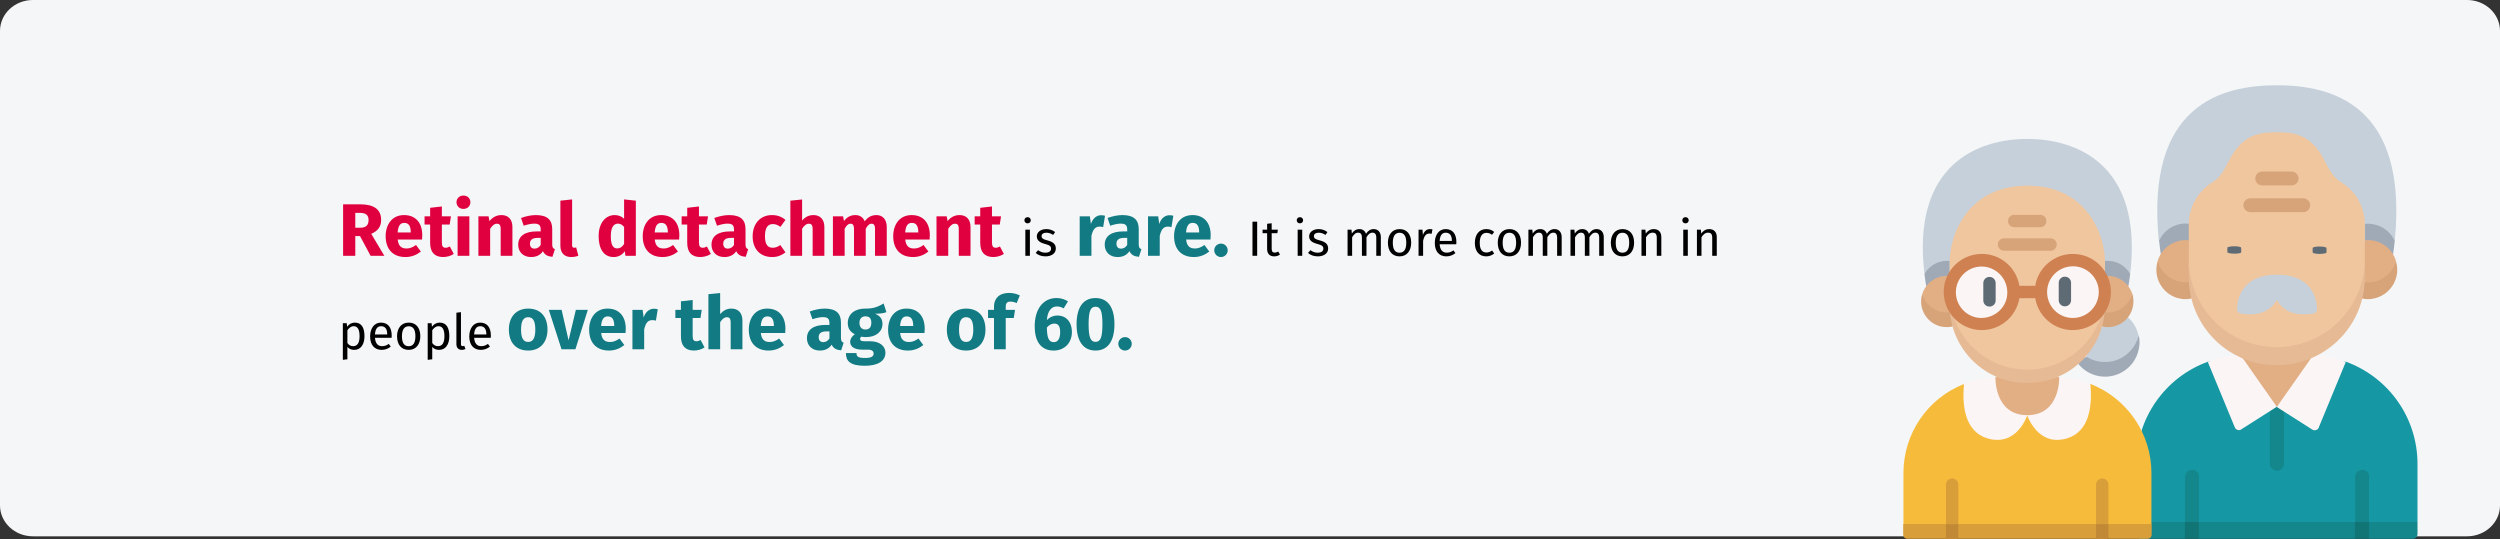 <?xml version="1.0" encoding="UTF-8"?>
<svg xmlns="http://www.w3.org/2000/svg" xmlns:xlink="http://www.w3.org/1999/xlink" width="909px" height="196px" viewBox="0 0 909 196" version="1.1">
  <rect x="0" y="0" width="909" height="196" fill="#333333" stroke="none"/>
  <title>netzhautabloesung-haeufigkeit-en</title>
  <g id="Page-1" stroke="none" stroke-width="1" fill="none" fill-rule="evenodd">
    <g id="vorlage" transform="translate(0, -1243)" fill-rule="nonzero">
      <g id="netzhautabloesung-haeufigkeit-en" transform="translate(0, 1243)">
        <path d="M11.974,0 L897.026,0 C903.639,0 909,5.037 909,11.25 L909,183.75 C909,189.963 903.639,195 897.026,195 L11.974,195 C5.361,195 0,189.963 0,183.75 L0,11.25 C0,5.037 5.361,0 11.974,0 Z" id="Path" fill="#F5F6F7"></path>
        <g id="Retinal-detachment-i" transform="translate(124.656, 71.103)">
          <path d="M10.089,21.897 L15.084,21.897 L10.332,13.932 C12.762,12.825 13.923,11.34 13.923,8.883 C13.923,4.995 11.304,3.186 6.228,3.186 L0.099,3.186 L0.099,21.897 L4.527,21.897 L4.527,14.742 L6.255,14.742 L10.089,21.897 Z M4.527,6.291 L6.12,6.291 C8.307,6.291 9.36,7.074 9.36,8.883 C9.36,10.854 8.334,11.691 6.39,11.691 L4.527,11.691 L4.527,6.291 Z" id="Shape" fill="#E0003F"></path>
          <path d="M28.881,14.445 C28.881,9.801 26.37,7.101 22.266,7.101 C17.919,7.101 15.57,10.503 15.57,14.796 C15.57,19.278 18,22.356 22.779,22.356 C25.101,22.356 26.937,21.492 28.368,20.358 L26.613,17.982 C25.371,18.846 24.345,19.251 23.184,19.251 C21.429,19.251 20.214,18.549 19.944,15.984 L28.8,15.984 C28.854,15.552 28.881,14.904 28.881,14.445 Z M24.696,13.419 L19.917,13.419 C20.133,10.827 20.943,9.936 22.374,9.936 C24.075,9.936 24.669,11.286 24.696,13.23 L24.696,13.419 Z" id="Shape" fill="#E0003F"></path>
          <path d="M38.898,18.522 C38.331,18.846 37.845,18.981 37.359,18.981 C36.468,18.981 36.009,18.495 36.009,17.118 L36.009,10.53 L38.844,10.53 L39.303,7.56 L36.009,7.56 L36.009,3.969 L31.743,4.455 L31.743,7.56 L29.718,7.56 L29.718,10.53 L31.743,10.53 L31.743,17.172 C31.743,20.547 33.282,22.329 36.441,22.356 C37.737,22.356 39.249,21.978 40.329,21.222 L38.898,18.522 Z" id="Path" fill="#E0003F"></path>
          <path d="M43.839,0 C42.381,0 41.328,1.053 41.328,2.43 C41.328,3.807 42.381,4.86 43.839,4.86 C45.351,4.86 46.377,3.807 46.377,2.43 C46.377,1.053 45.351,0 43.839,0 Z M45.999,7.56 L41.733,7.56 L41.733,21.897 L45.999,21.897 L45.999,7.56 Z" id="Shape" fill="#E0003F"></path>
          <path d="M57.69,7.101 C55.881,7.101 54.504,7.857 53.316,9.288 L52.992,7.56 L49.293,7.56 L49.293,21.897 L53.559,21.897 L53.559,12.096 C54.288,10.908 55.098,10.233 56.043,10.233 C56.88,10.233 57.393,10.638 57.393,12.15 L57.393,21.897 L61.659,21.897 L61.659,11.421 C61.659,8.694 60.174,7.101 57.69,7.101 Z" id="Path" fill="#E0003F"></path>
          <path d="M76.131,17.739 L76.131,12.177 C76.131,8.856 74.349,7.101 70.191,7.101 C68.571,7.101 66.6,7.479 64.791,8.154 L65.763,10.962 C67.194,10.476 68.598,10.206 69.516,10.206 C71.271,10.206 71.946,10.719 71.946,12.42 L71.946,13.041 L70.488,13.041 C66.168,13.041 63.765,14.742 63.765,17.874 C63.765,20.493 65.574,22.356 68.436,22.356 C70.137,22.356 71.73,21.789 72.756,20.223 C73.431,21.627 74.538,22.14 76.212,22.275 L77.103,19.494 C76.428,19.251 76.131,18.846 76.131,17.739 Z M69.678,19.305 C68.625,19.305 68.031,18.63 68.031,17.496 C68.031,16.065 68.949,15.39 70.893,15.39 L71.946,15.39 L71.946,17.955 C71.433,18.792 70.65,19.305 69.678,19.305 Z" id="Shape" fill="#E0003F"></path>
          <path d="M83.043,22.356 C84.096,22.356 85.014,22.14 85.635,21.87 L84.825,18.846 C84.636,18.927 84.393,18.981 84.123,18.981 C83.61,18.981 83.367,18.684 83.367,18.09 L83.367,1.404 L79.101,1.863 L79.101,18.252 C79.101,20.871 80.559,22.356 83.043,22.356 Z" id="Path" fill="#E0003F"></path>
          <path d="M102.267,1.404 L102.267,8.451 C101.43,7.614 100.269,7.101 98.865,7.101 C95.328,7.101 93.006,10.26 93.006,14.688 C93.006,19.332 94.815,22.356 98.46,22.356 C100.404,22.356 101.7,21.411 102.537,20.223 L102.753,21.897 L106.533,21.897 L106.533,1.863 L102.267,1.404 Z M99.783,19.224 C98.406,19.224 97.434,18.279 97.434,14.715 C97.434,11.502 98.514,10.206 100.026,10.206 C100.971,10.206 101.619,10.665 102.267,11.421 L102.267,17.604 C101.592,18.684 100.809,19.224 99.783,19.224 Z" id="Shape" fill="#E0003F"></path>
          <path d="M122.355,14.445 C122.355,9.801 119.844,7.101 115.74,7.101 C111.393,7.101 109.044,10.503 109.044,14.796 C109.044,19.278 111.474,22.356 116.253,22.356 C118.575,22.356 120.411,21.492 121.842,20.358 L120.087,17.982 C118.845,18.846 117.819,19.251 116.658,19.251 C114.903,19.251 113.688,18.549 113.418,15.984 L122.274,15.984 C122.328,15.552 122.355,14.904 122.355,14.445 Z M118.17,13.419 L113.391,13.419 C113.607,10.827 114.417,9.936 115.848,9.936 C117.549,9.936 118.143,11.286 118.17,13.23 L118.17,13.419 Z" id="Shape" fill="#E0003F"></path>
          <path d="M132.372,18.522 C131.805,18.846 131.319,18.981 130.833,18.981 C129.942,18.981 129.483,18.495 129.483,17.118 L129.483,10.53 L132.318,10.53 L132.777,7.56 L129.483,7.56 L129.483,3.969 L125.217,4.455 L125.217,7.56 L123.192,7.56 L123.192,10.53 L125.217,10.53 L125.217,17.172 C125.217,20.547 126.756,22.329 129.915,22.356 C131.211,22.356 132.723,21.978 133.803,21.222 L132.372,18.522 Z" id="Path" fill="#E0003F"></path>
          <path d="M146.412,17.739 L146.412,12.177 C146.412,8.856 144.63,7.101 140.472,7.101 C138.852,7.101 136.881,7.479 135.072,8.154 L136.044,10.962 C137.475,10.476 138.879,10.206 139.797,10.206 C141.552,10.206 142.227,10.719 142.227,12.42 L142.227,13.041 L140.769,13.041 C136.449,13.041 134.046,14.742 134.046,17.874 C134.046,20.493 135.855,22.356 138.717,22.356 C140.418,22.356 142.011,21.789 143.037,20.223 C143.712,21.627 144.819,22.14 146.493,22.275 L147.384,19.494 C146.709,19.251 146.412,18.846 146.412,17.739 Z M139.959,19.305 C138.906,19.305 138.312,18.63 138.312,17.496 C138.312,16.065 139.23,15.39 141.174,15.39 L142.227,15.39 L142.227,17.955 C141.714,18.792 140.931,19.305 139.959,19.305 Z" id="Shape" fill="#E0003F"></path>
          <path d="M156.024,7.101 C151.731,7.101 149.004,10.287 149.004,14.85 C149.004,19.386 151.704,22.356 156.105,22.356 C158.076,22.356 159.615,21.708 160.938,20.655 L159.075,18.009 C158.049,18.657 157.347,18.981 156.321,18.981 C154.62,18.981 153.486,18.009 153.486,14.823 C153.486,11.61 154.539,10.368 156.375,10.368 C157.347,10.368 158.184,10.692 159.102,11.394 L160.938,8.856 C159.561,7.695 158.022,7.101 156.024,7.101 Z" id="Path" fill="#E0003F"></path>
          <path d="M171.117,7.101 C169.416,7.101 168.147,7.776 166.986,9.099 L166.986,1.431 L162.72,1.863 L162.72,21.897 L166.986,21.897 L166.986,12.069 C167.715,10.908 168.525,10.233 169.47,10.233 C170.28,10.233 170.82,10.638 170.82,12.15 L170.82,21.897 L175.086,21.897 L175.086,11.421 C175.086,8.694 173.574,7.101 171.117,7.101 Z" id="Path" fill="#E0003F"></path>
          <path d="M194.04,7.101 C192.204,7.101 190.881,7.857 189.747,9.369 C189.18,7.911 187.965,7.101 186.372,7.101 C184.617,7.101 183.294,7.83 182.214,9.261 L181.89,7.56 L178.191,7.56 L178.191,21.897 L182.457,21.897 L182.457,12.096 C183.078,10.908 183.753,10.233 184.644,10.233 C185.292,10.233 185.859,10.638 185.859,12.15 L185.859,21.897 L190.125,21.897 L190.125,12.096 C190.746,10.908 191.394,10.233 192.312,10.233 C192.96,10.233 193.5,10.638 193.5,12.15 L193.5,21.897 L197.766,21.897 L197.766,11.421 C197.766,8.694 196.254,7.101 194.04,7.101 Z" id="Path" fill="#E0003F"></path>
          <path d="M213.426,14.445 C213.426,9.801 210.915,7.101 206.811,7.101 C202.464,7.101 200.115,10.503 200.115,14.796 C200.115,19.278 202.545,22.356 207.324,22.356 C209.646,22.356 211.482,21.492 212.913,20.358 L211.158,17.982 C209.916,18.846 208.89,19.251 207.729,19.251 C205.974,19.251 204.759,18.549 204.489,15.984 L213.345,15.984 C213.399,15.552 213.426,14.904 213.426,14.445 Z M209.241,13.419 L204.462,13.419 C204.678,10.827 205.488,9.936 206.919,9.936 C208.62,9.936 209.214,11.286 209.241,13.23 L209.241,13.419 Z" id="Shape" fill="#E0003F"></path>
          <path d="M224.253,7.101 C222.444,7.101 221.067,7.857 219.879,9.288 L219.555,7.56 L215.856,7.56 L215.856,21.897 L220.122,21.897 L220.122,12.096 C220.851,10.908 221.661,10.233 222.606,10.233 C223.443,10.233 223.956,10.638 223.956,12.15 L223.956,21.897 L228.222,21.897 L228.222,11.421 C228.222,8.694 226.737,7.101 224.253,7.101 Z" id="Path" fill="#E0003F"></path>
          <path d="M238.914,18.522 C238.347,18.846 237.861,18.981 237.375,18.981 C236.484,18.981 236.025,18.495 236.025,17.118 L236.025,10.53 L238.86,10.53 L239.319,7.56 L236.025,7.56 L236.025,3.969 L231.759,4.455 L231.759,7.56 L229.734,7.56 L229.734,10.53 L231.759,10.53 L231.759,17.172 C231.759,20.547 233.298,22.329 236.457,22.356 C237.753,22.356 239.265,21.978 240.345,21.222 L238.914,18.522 Z" id="Path" fill="#E0003F"></path>
          <path d="M248.967,7.857 C248.283,7.857 247.815,8.343 247.815,8.991 C247.815,9.621 248.283,10.107 248.967,10.107 C249.669,10.107 250.137,9.621 250.137,8.991 C250.137,8.343 249.669,7.857 248.967,7.857 Z M249.813,12.411 L248.157,12.411 L248.157,21.897 L249.813,21.897 L249.813,12.411 Z" id="Shape" fill="#000000"></path>
          <path d="M255.753,12.195 C253.791,12.195 252.333,13.293 252.333,14.805 C252.333,16.137 253.143,17.019 255.195,17.559 C257.031,18.045 257.499,18.405 257.499,19.341 C257.499,20.241 256.707,20.781 255.465,20.781 C254.439,20.781 253.557,20.439 252.801,19.863 L251.919,20.871 C252.747,21.591 253.899,22.113 255.501,22.113 C257.427,22.113 259.245,21.213 259.245,19.233 C259.245,17.577 258.093,16.785 256.095,16.281 C254.565,15.885 254.061,15.525 254.061,14.751 C254.061,13.995 254.727,13.509 255.807,13.509 C256.689,13.509 257.427,13.779 258.273,14.319 L258.975,13.275 C258.075,12.591 257.085,12.195 255.753,12.195 Z" id="Path" fill="#000000"></path>
          <path d="M275.697,7.155 C274.05,7.155 272.646,8.343 271.998,10.341 L271.62,7.56 L267.921,7.56 L267.921,21.897 L272.187,21.897 L272.187,14.688 C272.673,12.555 273.402,11.286 275.157,11.286 C275.616,11.286 275.994,11.367 276.453,11.475 L277.128,7.344 C276.642,7.209 276.237,7.155 275.697,7.155 Z" id="Path" fill="#117A83"></path>
          <path d="M289.386,17.739 L289.386,12.177 C289.386,8.856 287.604,7.101 283.446,7.101 C281.826,7.101 279.855,7.479 278.046,8.154 L279.018,10.962 C280.449,10.476 281.853,10.206 282.771,10.206 C284.526,10.206 285.201,10.719 285.201,12.42 L285.201,13.041 L283.743,13.041 C279.423,13.041 277.02,14.742 277.02,17.874 C277.02,20.493 278.829,22.356 281.691,22.356 C283.392,22.356 284.985,21.789 286.011,20.223 C286.686,21.627 287.793,22.14 289.467,22.275 L290.358,19.494 C289.683,19.251 289.386,18.846 289.386,17.739 Z M282.933,19.305 C281.88,19.305 281.286,18.63 281.286,17.496 C281.286,16.065 282.204,15.39 284.148,15.39 L285.201,15.39 L285.201,17.955 C284.688,18.792 283.905,19.305 282.933,19.305 Z" id="Shape" fill="#117A83"></path>
          <path d="M300.537,7.155 C298.89,7.155 297.486,8.343 296.838,10.341 L296.46,7.56 L292.761,7.56 L292.761,21.897 L297.027,21.897 L297.027,14.688 C297.513,12.555 298.242,11.286 299.997,11.286 C300.456,11.286 300.834,11.367 301.293,11.475 L301.968,7.344 C301.482,7.209 301.077,7.155 300.537,7.155 Z" id="Path" fill="#117A83"></path>
          <path d="M315.549,14.445 C315.549,9.801 313.038,7.101 308.934,7.101 C304.587,7.101 302.238,10.503 302.238,14.796 C302.238,19.278 304.668,22.356 309.447,22.356 C311.769,22.356 313.605,21.492 315.036,20.358 L313.281,17.982 C312.039,18.846 311.013,19.251 309.852,19.251 C308.097,19.251 306.882,18.549 306.612,15.984 L315.468,15.984 C315.522,15.552 315.549,14.904 315.549,14.445 Z M311.364,13.419 L306.585,13.419 C306.801,10.827 307.611,9.936 309.042,9.936 C310.743,9.936 311.337,11.286 311.364,13.23 L311.364,13.419 Z" id="Shape" fill="#117A83"></path>
          <path d="M319.302,17.469 C317.925,17.469 316.845,18.576 316.845,19.899 C316.845,21.249 317.925,22.356 319.302,22.356 C320.652,22.356 321.732,21.249 321.732,19.899 C321.732,18.576 320.652,17.469 319.302,17.469 Z" id="Path" fill="#117A83"></path>
          <polygon id="Path" fill="#000000" points="332.451 9.495 330.741 9.495 330.741 21.897 332.451 21.897"></polygon>
          <path d="M340.119,20.367 C339.651,20.619 339.273,20.745 338.859,20.745 C338.031,20.745 337.725,20.295 337.725,19.341 L337.725,13.689 L339.795,13.689 L339.975,12.411 L337.725,12.411 L337.725,10.071 L336.069,10.269 L336.069,12.411 L334.413,12.411 L334.413,13.689 L336.069,13.689 L336.069,19.413 C336.069,21.177 337.023,22.113 338.625,22.113 C339.435,22.113 340.119,21.897 340.749,21.465 L340.119,20.367 Z" id="Path" fill="#000000"></path>
          <path d="M347.985,7.857 C347.301,7.857 346.833,8.343 346.833,8.991 C346.833,9.621 347.301,10.107 347.985,10.107 C348.687,10.107 349.155,9.621 349.155,8.991 C349.155,8.343 348.687,7.857 347.985,7.857 Z M348.831,12.411 L347.175,12.411 L347.175,21.897 L348.831,21.897 L348.831,12.411 Z" id="Shape" fill="#000000"></path>
          <path d="M354.771,12.195 C352.809,12.195 351.351,13.293 351.351,14.805 C351.351,16.137 352.161,17.019 354.213,17.559 C356.049,18.045 356.517,18.405 356.517,19.341 C356.517,20.241 355.725,20.781 354.483,20.781 C353.457,20.781 352.575,20.439 351.819,19.863 L350.937,20.871 C351.765,21.591 352.917,22.113 354.519,22.113 C356.445,22.113 358.263,21.213 358.263,19.233 C358.263,17.577 357.111,16.785 355.113,16.281 C353.583,15.885 353.079,15.525 353.079,14.751 C353.079,13.995 353.745,13.509 354.825,13.509 C355.707,13.509 356.445,13.779 357.291,14.319 L357.993,13.275 C357.093,12.591 356.103,12.195 354.771,12.195 Z" id="Path" fill="#000000"></path>
          <path d="M374.841,12.195 C373.563,12.195 372.699,12.879 372.015,13.905 C371.655,12.825 370.791,12.195 369.621,12.195 C368.379,12.195 367.515,12.843 366.885,13.797 L366.741,12.411 L365.319,12.411 L365.319,21.897 L366.975,21.897 L366.975,15.165 C367.605,14.157 368.181,13.491 369.207,13.491 C369.927,13.491 370.539,13.905 370.539,15.327 L370.539,21.897 L372.195,21.897 L372.195,15.165 C372.843,14.157 373.401,13.491 374.427,13.491 C375.147,13.491 375.759,13.905 375.759,15.327 L375.759,21.897 L377.415,21.897 L377.415,15.093 C377.415,13.311 376.389,12.195 374.841,12.195 Z" id="Path" fill="#000000"></path>
          <path d="M384.237,12.195 C381.537,12.195 379.989,14.229 379.989,17.163 C379.989,20.169 381.519,22.113 384.219,22.113 C386.901,22.113 388.449,20.079 388.449,17.145 C388.449,14.139 386.937,12.195 384.237,12.195 Z M384.237,13.527 C385.803,13.527 386.667,14.679 386.667,17.145 C386.667,19.629 385.803,20.781 384.219,20.781 C382.635,20.781 381.771,19.629 381.771,17.163 C381.771,14.679 382.653,13.527 384.237,13.527 Z" id="Shape" fill="#000000"></path>
          <path d="M395.253,12.195 C394.101,12.195 393.219,12.915 392.715,14.337 L392.553,12.411 L391.131,12.411 L391.131,21.897 L392.787,21.897 L392.787,16.479 C393.183,14.661 393.867,13.815 395.055,13.815 C395.397,13.815 395.595,13.851 395.883,13.923 L396.189,12.303 C395.901,12.231 395.559,12.195 395.253,12.195 Z" id="Path" fill="#000000"></path>
          <path d="M404.883,16.875 C404.883,13.977 403.533,12.195 400.977,12.195 C398.529,12.195 397.035,14.301 397.035,17.253 C397.035,20.259 398.583,22.113 401.229,22.113 C402.543,22.113 403.605,21.663 404.541,20.925 L403.821,19.935 C402.993,20.511 402.291,20.763 401.355,20.763 C399.987,20.763 398.961,19.917 398.799,17.721 L404.847,17.721 C404.865,17.505 404.883,17.199 404.883,16.875 Z M403.245,16.497 L398.799,16.497 C398.925,14.391 399.753,13.509 401.013,13.509 C402.507,13.509 403.245,14.535 403.245,16.389 L403.245,16.497 Z" id="Shape" fill="#000000"></path>
          <path d="M415.737,12.195 C413.163,12.195 411.597,14.211 411.597,17.235 C411.597,20.295 413.181,22.113 415.737,22.113 C416.835,22.113 417.789,21.753 418.635,21.069 L417.879,19.989 C417.159,20.457 416.601,20.709 415.809,20.709 C414.315,20.709 413.379,19.683 413.379,17.199 C413.379,14.733 414.315,13.563 415.809,13.563 C416.601,13.563 417.195,13.797 417.843,14.265 L418.635,13.221 C417.753,12.483 416.853,12.195 415.737,12.195 Z" id="Path" fill="#000000"></path>
          <path d="M424.179,12.195 C421.479,12.195 419.931,14.229 419.931,17.163 C419.931,20.169 421.461,22.113 424.161,22.113 C426.843,22.113 428.391,20.079 428.391,17.145 C428.391,14.139 426.879,12.195 424.179,12.195 Z M424.179,13.527 C425.745,13.527 426.609,14.679 426.609,17.145 C426.609,19.629 425.745,20.781 424.161,20.781 C422.577,20.781 421.713,19.629 421.713,17.163 C421.713,14.679 422.595,13.527 424.179,13.527 Z" id="Shape" fill="#000000"></path>
          <path d="M440.595,12.195 C439.317,12.195 438.453,12.879 437.769,13.905 C437.409,12.825 436.545,12.195 435.375,12.195 C434.133,12.195 433.269,12.843 432.639,13.797 L432.495,12.411 L431.073,12.411 L431.073,21.897 L432.729,21.897 L432.729,15.165 C433.359,14.157 433.935,13.491 434.961,13.491 C435.681,13.491 436.293,13.905 436.293,15.327 L436.293,21.897 L437.949,21.897 L437.949,15.165 C438.597,14.157 439.155,13.491 440.181,13.491 C440.901,13.491 441.513,13.905 441.513,15.327 L441.513,21.897 L443.169,21.897 L443.169,15.093 C443.169,13.311 442.143,12.195 440.595,12.195 Z" id="Path" fill="#000000"></path>
          <path d="M455.895,12.195 C454.617,12.195 453.753,12.879 453.069,13.905 C452.709,12.825 451.845,12.195 450.675,12.195 C449.433,12.195 448.569,12.843 447.939,13.797 L447.795,12.411 L446.373,12.411 L446.373,21.897 L448.029,21.897 L448.029,15.165 C448.659,14.157 449.235,13.491 450.261,13.491 C450.981,13.491 451.593,13.905 451.593,15.327 L451.593,21.897 L453.249,21.897 L453.249,15.165 C453.897,14.157 454.455,13.491 455.481,13.491 C456.201,13.491 456.813,13.905 456.813,15.327 L456.813,21.897 L458.469,21.897 L458.469,15.093 C458.469,13.311 457.443,12.195 455.895,12.195 Z" id="Path" fill="#000000"></path>
          <path d="M465.291,12.195 C462.591,12.195 461.043,14.229 461.043,17.163 C461.043,20.169 462.573,22.113 465.273,22.113 C467.955,22.113 469.503,20.079 469.503,17.145 C469.503,14.139 467.991,12.195 465.291,12.195 Z M465.291,13.527 C466.857,13.527 467.721,14.679 467.721,17.145 C467.721,19.629 466.857,20.781 465.273,20.781 C463.689,20.781 462.825,19.629 462.825,17.163 C462.825,14.679 463.707,13.527 465.291,13.527 Z" id="Shape" fill="#000000"></path>
          <path d="M476.649,12.195 C475.407,12.195 474.399,12.843 473.751,13.815 L473.607,12.411 L472.185,12.411 L472.185,21.897 L473.841,21.897 L473.841,15.165 C474.471,14.157 475.191,13.491 476.253,13.491 C477.171,13.491 477.747,13.905 477.747,15.327 L477.747,21.897 L479.403,21.897 L479.403,15.093 C479.403,13.293 478.395,12.195 476.649,12.195 Z" id="Path" fill="#000000"></path>
          <path d="M488.187,7.857 C487.503,7.857 487.035,8.343 487.035,8.991 C487.035,9.621 487.503,10.107 488.187,10.107 C488.889,10.107 489.357,9.621 489.357,8.991 C489.357,8.343 488.889,7.857 488.187,7.857 Z M489.033,12.411 L487.377,12.411 L487.377,21.897 L489.033,21.897 L489.033,12.411 Z" id="Shape" fill="#000000"></path>
          <path d="M496.809,12.195 C495.567,12.195 494.559,12.843 493.911,13.815 L493.767,12.411 L492.345,12.411 L492.345,21.897 L494.001,21.897 L494.001,15.165 C494.631,14.157 495.351,13.491 496.413,13.491 C497.331,13.491 497.907,13.905 497.907,15.327 L497.907,21.897 L499.563,21.897 L499.563,15.093 C499.563,13.293 498.555,12.195 496.809,12.195 Z" id="Path" fill="#000000"></path>
          <path d="M4.356,46.195 C3.276,46.195 2.25,46.717 1.548,47.689 L1.422,46.411 L2.84217094e-14,46.411 L2.84217094e-14,59.731 L1.656,59.533 L1.656,55.033 C2.268,55.771 3.114,56.113 4.14,56.113 C6.588,56.113 7.866,54.025 7.866,51.145 C7.866,48.157 6.876,46.195 4.356,46.195 Z M3.744,54.763 C2.88,54.763 2.142,54.349 1.656,53.611 L1.656,48.985 C2.16,48.229 2.934,47.509 3.942,47.509 C5.364,47.509 6.084,48.679 6.084,51.145 C6.084,53.629 5.256,54.763 3.744,54.763 Z" id="Shape" fill="#000000"></path>
          <path d="M17.766,50.875 C17.766,47.977 16.416,46.195 13.86,46.195 C11.412,46.195 9.918,48.301 9.918,51.253 C9.918,54.259 11.466,56.113 14.112,56.113 C15.426,56.113 16.488,55.663 17.424,54.925 L16.704,53.935 C15.876,54.511 15.174,54.763 14.238,54.763 C12.87,54.763 11.844,53.917 11.682,51.721 L17.73,51.721 C17.748,51.505 17.766,51.199 17.766,50.875 Z M16.128,50.497 L11.682,50.497 C11.808,48.391 12.636,47.509 13.896,47.509 C15.39,47.509 16.128,48.535 16.128,50.389 L16.128,50.497 Z" id="Shape" fill="#000000"></path>
          <path d="M23.958,46.195 C21.258,46.195 19.71,48.229 19.71,51.163 C19.71,54.169 21.24,56.113 23.94,56.113 C26.622,56.113 28.17,54.079 28.17,51.145 C28.17,48.139 26.658,46.195 23.958,46.195 Z M23.958,47.527 C25.524,47.527 26.388,48.679 26.388,51.145 C26.388,53.629 25.524,54.781 23.94,54.781 C22.356,54.781 21.492,53.629 21.492,51.163 C21.492,48.679 22.374,47.527 23.958,47.527 Z" id="Shape" fill="#000000"></path>
          <path d="M35.208,46.195 C34.128,46.195 33.102,46.717 32.4,47.689 L32.274,46.411 L30.852,46.411 L30.852,59.731 L32.508,59.533 L32.508,55.033 C33.12,55.771 33.966,56.113 34.992,56.113 C37.44,56.113 38.718,54.025 38.718,51.145 C38.718,48.157 37.728,46.195 35.208,46.195 Z M34.596,54.763 C33.732,54.763 32.994,54.349 32.508,53.611 L32.508,48.985 C33.012,48.229 33.786,47.509 34.794,47.509 C36.216,47.509 36.936,48.679 36.936,51.145 C36.936,53.629 36.108,54.763 34.596,54.763 Z" id="Shape" fill="#000000"></path>
          <path d="M43.272,56.113 C43.758,56.113 44.226,55.987 44.586,55.789 L44.154,54.637 C43.974,54.709 43.776,54.745 43.542,54.745 C43.11,54.745 42.948,54.493 42.948,53.989 L42.948,42.397 L41.292,42.595 L41.292,54.025 C41.292,55.375 42.066,56.113 43.272,56.113 Z" id="Path" fill="#000000"></path>
          <path d="M53.82,50.875 C53.82,47.977 52.47,46.195 49.914,46.195 C47.466,46.195 45.972,48.301 45.972,51.253 C45.972,54.259 47.52,56.113 50.166,56.113 C51.48,56.113 52.542,55.663 53.478,54.925 L52.758,53.935 C51.93,54.511 51.228,54.763 50.292,54.763 C48.924,54.763 47.898,53.917 47.736,51.721 L53.784,51.721 C53.802,51.505 53.82,51.199 53.82,50.875 Z M52.182,50.497 L47.736,50.497 C47.862,48.391 48.69,47.509 49.95,47.509 C51.444,47.509 52.182,48.535 52.182,50.389 L52.182,50.497 Z" id="Shape" fill="#000000"></path>
          <path d="M67.392,41.101 C63.018,41.101 60.372,44.125 60.372,48.715 C60.372,53.548 63.045,56.356 67.392,56.356 C71.766,56.356 74.412,53.332 74.412,48.742 C74.412,43.909 71.766,41.101 67.392,41.101 Z M67.392,44.233 C69.12,44.233 69.984,45.556 69.984,48.742 C69.984,51.847 69.12,53.224 67.392,53.224 C65.664,53.224 64.8,51.901 64.8,48.715 C64.8,45.61 65.664,44.233 67.392,44.233 Z" id="Shape" fill="#117A83"></path>
          <polygon id="Path" fill="#117A83" points="89.073 41.56 84.726 41.56 82.08 52.657 79.542 41.56 74.898 41.56 79.515 55.897 84.564 55.897"></polygon>
          <path d="M102.87,48.445 C102.87,43.801 100.359,41.101 96.255,41.101 C91.908,41.101 89.559,44.503 89.559,48.796 C89.559,53.278 91.989,56.356 96.768,56.356 C99.09,56.356 100.926,55.492 102.357,54.358 L100.602,51.982 C99.36,52.846 98.334,53.251 97.173,53.251 C95.418,53.251 94.203,52.549 93.933,49.984 L102.789,49.984 C102.843,49.552 102.87,48.904 102.87,48.445 Z M98.685,47.419 L93.906,47.419 C94.122,44.827 94.932,43.936 96.363,43.936 C98.064,43.936 98.658,45.286 98.685,47.23 L98.685,47.419 Z" id="Shape" fill="#117A83"></path>
          <path d="M113.076,41.155 C111.429,41.155 110.025,42.343 109.377,44.341 L108.999,41.56 L105.3,41.56 L105.3,55.897 L109.566,55.897 L109.566,48.688 C110.052,46.555 110.781,45.286 112.536,45.286 C112.995,45.286 113.373,45.367 113.832,45.475 L114.507,41.344 C114.021,41.209 113.616,41.155 113.076,41.155 Z" id="Path" fill="#117A83"></path>
          <path d="M130.086,52.522 C129.519,52.846 129.033,52.981 128.547,52.981 C127.656,52.981 127.197,52.495 127.197,51.118 L127.197,44.53 L130.032,44.53 L130.491,41.56 L127.197,41.56 L127.197,37.969 L122.931,38.455 L122.931,41.56 L120.906,41.56 L120.906,44.53 L122.931,44.53 L122.931,51.172 C122.931,54.547 124.47,56.329 127.629,56.356 C128.925,56.356 130.437,55.978 131.517,55.222 L130.086,52.522 Z" id="Path" fill="#117A83"></path>
          <path d="M141.318,41.101 C139.617,41.101 138.348,41.776 137.187,43.099 L137.187,35.431 L132.921,35.863 L132.921,55.897 L137.187,55.897 L137.187,46.069 C137.916,44.908 138.726,44.233 139.671,44.233 C140.481,44.233 141.021,44.638 141.021,46.15 L141.021,55.897 L145.287,55.897 L145.287,45.421 C145.287,42.694 143.775,41.101 141.318,41.101 Z" id="Path" fill="#117A83"></path>
          <path d="M160.92,48.445 C160.92,43.801 158.409,41.101 154.305,41.101 C149.958,41.101 147.609,44.503 147.609,48.796 C147.609,53.278 150.039,56.356 154.818,56.356 C157.14,56.356 158.976,55.492 160.407,54.358 L158.652,51.982 C157.41,52.846 156.384,53.251 155.223,53.251 C153.468,53.251 152.253,52.549 151.983,49.984 L160.839,49.984 C160.893,49.552 160.92,48.904 160.92,48.445 Z M156.735,47.419 L151.956,47.419 C152.172,44.827 152.982,43.936 154.413,43.936 C156.114,43.936 156.708,45.286 156.735,47.23 L156.735,47.419 Z" id="Shape" fill="#117A83"></path>
          <path d="M181.116,51.739 L181.116,46.177 C181.116,42.856 179.334,41.101 175.176,41.101 C173.556,41.101 171.585,41.479 169.776,42.154 L170.748,44.962 C172.179,44.476 173.583,44.206 174.501,44.206 C176.256,44.206 176.931,44.719 176.931,46.42 L176.931,47.041 L175.473,47.041 C171.153,47.041 168.75,48.742 168.75,51.874 C168.75,54.493 170.559,56.356 173.421,56.356 C175.122,56.356 176.715,55.789 177.741,54.223 C178.416,55.627 179.523,56.14 181.197,56.275 L182.088,53.494 C181.413,53.251 181.116,52.846 181.116,51.739 Z M174.663,53.305 C173.61,53.305 173.016,52.63 173.016,51.496 C173.016,50.065 173.934,49.39 175.878,49.39 L176.931,49.39 L176.931,51.955 C176.418,52.792 175.635,53.305 174.663,53.305 Z" id="Shape" fill="#117A83"></path>
          <path d="M196.641,39.238 C194.913,40.264 193.077,41.182 189.891,41.101 C186.138,41.101 183.6,43.099 183.6,46.339 C183.6,48.202 184.329,49.471 186.165,50.443 C185.139,51.091 184.464,52.144 184.464,53.197 C184.464,54.736 185.733,56.032 188.865,56.032 L190.944,56.032 C192.375,56.032 192.996,56.599 192.996,57.436 C192.996,58.354 192.402,59.056 189.891,59.056 C187.299,59.056 186.759,58.516 186.759,57.274 L182.925,57.274 C182.925,60.109 184.356,61.891 189.783,61.891 C194.697,61.891 197.289,60.082 197.289,57.139 C197.289,54.736 195.156,52.981 191.808,52.981 L189.648,52.981 C188.271,52.981 188.082,52.549 188.082,52.117 C188.082,51.793 188.244,51.469 188.541,51.307 C189.054,51.415 189.594,51.469 190.188,51.469 C193.914,51.469 196.209,49.444 196.209,46.663 C196.209,44.8 195.318,43.747 193.509,42.964 C195.318,42.964 196.641,42.802 197.64,42.397 L196.641,39.238 Z M189.999,43.909 C191.43,43.909 192.159,44.638 192.159,46.231 C192.159,47.878 191.403,48.715 189.999,48.715 C188.703,48.715 187.839,47.851 187.839,46.285 C187.839,44.8 188.676,43.909 189.999,43.909 Z" id="Shape" fill="#117A83"></path>
          <path d="M211.572,48.445 C211.572,43.801 209.061,41.101 204.957,41.101 C200.61,41.101 198.261,44.503 198.261,48.796 C198.261,53.278 200.691,56.356 205.47,56.356 C207.792,56.356 209.628,55.492 211.059,54.358 L209.304,51.982 C208.062,52.846 207.036,53.251 205.875,53.251 C204.12,53.251 202.905,52.549 202.635,49.984 L211.491,49.984 C211.545,49.552 211.572,48.904 211.572,48.445 Z M207.387,47.419 L202.608,47.419 C202.824,44.827 203.634,43.936 205.065,43.936 C206.766,43.936 207.36,45.286 207.387,47.23 L207.387,47.419 Z" id="Shape" fill="#117A83"></path>
          <path d="M226.638,41.101 C222.264,41.101 219.618,44.125 219.618,48.715 C219.618,53.548 222.291,56.356 226.638,56.356 C231.012,56.356 233.658,53.332 233.658,48.742 C233.658,43.909 231.012,41.101 226.638,41.101 Z M226.638,44.233 C228.366,44.233 229.23,45.556 229.23,48.742 C229.23,51.847 228.366,53.224 226.638,53.224 C224.91,53.224 224.046,51.901 224.046,48.715 C224.046,45.61 224.91,44.233 226.638,44.233 Z" id="Shape" fill="#117A83"></path>
          <path d="M242.757,38.563 C243.378,38.563 244.188,38.698 244.998,39.103 L246.159,36.322 C245.106,35.782 243.729,35.404 242.244,35.404 C238.572,35.404 236.763,37.537 236.763,40.291 L236.763,41.56 L234.603,41.56 L234.603,44.53 L236.763,44.53 L236.763,55.897 L241.029,55.897 L241.029,44.53 L243.945,44.53 L244.404,41.56 L241.029,41.56 L241.029,40.453 C241.029,39.103 241.515,38.563 242.757,38.563 Z" id="Path" fill="#117A83"></path>
          <path d="M259.848,43.612 C258.471,43.612 257.121,44.125 255.987,45.286 C256.23,42.1 257.553,40.318 259.605,40.318 C260.55,40.318 261.333,40.588 262.089,41.02 L263.655,38.482 C262.602,37.78 261.225,37.267 259.497,37.267 C254.556,37.267 251.559,41.371 251.559,47.554 C251.559,52.792 253.638,56.356 258.471,56.356 C262.548,56.356 265.086,53.386 265.086,49.66 C265.086,45.799 262.845,43.612 259.848,43.612 Z M258.525,53.305 C256.689,53.305 256.041,51.793 255.987,47.986 C256.77,47.068 257.688,46.555 258.66,46.555 C260.064,46.555 260.82,47.365 260.82,49.714 C260.82,51.874 260.064,53.305 258.525,53.305 Z" id="Shape" fill="#117A83"></path>
          <path d="M273.672,37.267 C269.19,37.267 266.787,40.669 266.787,46.798 C266.787,52.9 269.19,56.356 273.672,56.356 C278.154,56.356 280.557,52.9 280.557,46.798 C280.557,40.669 278.154,37.267 273.672,37.267 Z M273.672,40.426 C275.427,40.426 276.183,41.83 276.183,46.798 C276.183,51.739 275.427,53.197 273.672,53.197 C271.89,53.197 271.161,51.631 271.161,46.798 C271.161,41.965 271.89,40.426 273.672,40.426 Z" id="Shape" fill="#117A83"></path>
          <path d="M284.418,51.469 C283.041,51.469 281.961,52.576 281.961,53.899 C281.961,55.249 283.041,56.356 284.418,56.356 C285.768,56.356 286.848,55.249 286.848,53.899 C286.848,52.576 285.768,51.469 284.418,51.469 Z" id="Path" fill="#117A83"></path>
        </g>
        <g id="Group" transform="translate(692, 31)">
          <g id="Path" transform="translate(84.779, 0)">
            <path d="M93.95,56.649 C98.894,7.014 71.024,0 51.065,0 C31.107,0 3.237,7.014 8.181,56.649 L93.95,56.649 Z" fill="#C6D0DA"></path>
            <path d="M17.981,50.264 C13.755,50.264 9.979,52.692 8.271,56.559 C8.451,58.177 8.631,59.796 8.9,61.504 L19.15,61.504 L19.15,50.354 C18.7,50.354 18.34,50.264 17.981,50.264 Z" fill="#A0AAB7"></path>
            <path d="M93.32,61.594 C93.59,59.886 93.77,58.267 93.95,56.649 C92.241,52.782 88.375,50.354 84.24,50.354 C83.88,50.354 83.521,50.354 83.161,50.444 L83.161,61.684 L93.32,61.594 Z" fill="#A0AAB7"></path>
            <path d="M16.902,74.632 L19.15,71.575 L21.937,69.237 L19.06,56.379 C18.7,56.379 18.34,56.289 17.981,56.289 C13.306,56.289 9.08,59.436 7.732,63.932 C7.732,68.338 12.047,74.632 16.902,74.632 Z" fill="#E2AE84"></path>
            <path d="M17.981,71.665 C13.306,71.665 9.08,68.518 7.732,64.022 C6.024,69.687 9.26,75.621 14.834,77.33 C15.823,77.599 16.902,77.779 17.891,77.779 C18.61,77.779 19.329,77.689 20.049,77.51 L22.296,74.632 L19.06,71.575 C18.79,71.575 18.43,71.665 17.981,71.665 L17.981,71.665 Z" fill="#D7A379"></path>
            <path d="M102.221,158.796 L102.221,137.665 C102.221,121.03 91.882,106.283 76.238,100.529 L25.982,100.529 C10.429,106.193 0,121.03 0,137.665 L0,158.796 L51.065,161.673 L102.221,158.796 Z" fill="#1598A4"></path>
            <path d="M1.618,164.91 L17.621,164.91 L20.138,162.033 L22.656,164.91 L79.475,164.91 L81.992,162.033 L84.51,164.91 L100.513,164.91 C101.412,164.91 102.221,164.191 102.221,163.202 L102.221,158.796 L0,158.796 L0,163.202 C0,164.101 0.719,164.91 1.618,164.91 Z" fill="#13878C"></path>
            <path d="M48.548,113.297 L48.548,137.755 C48.638,139.193 49.807,140.183 51.245,140.183 C52.504,140.093 53.583,139.104 53.673,137.755 L53.673,113.297 L48.548,113.297 Z" fill="#13878C"></path>
            <polygon fill="#E2AE84" points="51.065 116.984 41.625 107.632 37.939 98.281 64.191 98.281 60.505 107.632"></polygon>
            <path d="M22.746,142.52 L22.746,158.796 L20.228,161.673 L17.711,158.796 L17.711,142.52 C17.621,141.082 18.7,139.913 20.138,139.823 C21.577,139.733 22.746,140.812 22.836,142.251 C22.746,142.341 22.746,142.431 22.746,142.52 L22.746,142.52 Z" fill="#13878C"></path>
            <path d="M84.6,142.52 L84.6,158.796 L82.082,161.673 L79.565,158.796 L79.565,142.52 C79.475,141.082 80.554,139.913 81.992,139.823 C83.431,139.733 84.6,140.812 84.689,142.251 C84.6,142.341 84.6,142.431 84.6,142.52 Z" fill="#13878C"></path>
            <polygon fill="#127575" points="17.621 158.796 22.746 158.796 22.746 164.91 17.621 164.91"></polygon>
            <polygon fill="#127575" points="79.475 158.796 84.6 158.796 84.6 164.91 79.475 164.91"></polygon>
            <path d="M25.982,100.619 L35.782,124.357 C36.141,125.256 37.13,125.616 37.939,125.256 C38.029,125.256 38.119,125.166 38.209,125.076 L51.065,116.894 L37.939,98.191 C33.894,98.371 29.848,99.18 25.982,100.619 L25.982,100.619 Z" fill="#FCF5F5"></path>
            <path d="M64.191,98.281 L51.065,116.984 L63.922,125.166 C64.731,125.706 65.81,125.436 66.259,124.627 C66.349,124.537 66.349,124.447 66.349,124.357 L76.149,100.619 C72.373,99.18 68.327,98.371 64.191,98.281 L64.191,98.281 Z" fill="#FCF5F5"></path>
            <path d="M85.229,74.632 L82.981,71.575 L80.194,69.237 L83.071,56.379 C83.431,56.379 83.79,56.289 84.15,56.289 C88.915,56.289 93.05,59.346 94.399,63.932 C94.399,68.338 90.084,74.632 85.229,74.632 Z" fill="#E2AE84"></path>
            <path d="M84.15,71.665 C88.915,71.665 93.05,68.608 94.399,64.022 C96.107,69.687 92.871,75.621 87.207,77.33 C86.218,77.599 85.229,77.779 84.15,77.779 C83.431,77.779 82.712,77.689 81.992,77.51 L79.745,74.632 L82.981,71.575 C83.431,71.575 83.79,71.665 84.15,71.665 Z" fill="#D7A379"></path>
            <path d="M51.065,98.371 C68.776,98.371 83.071,84.074 83.071,66.36 L83.071,50.534 C83.071,44.24 79.745,38.485 74.44,35.248 C72.103,33.809 70.395,31.381 68.687,27.875 C63.652,17.354 56.46,17.084 51.065,17.084 C45.671,17.084 38.479,17.354 33.444,27.875 C31.736,31.381 30.028,33.899 27.69,35.248 C22.386,38.485 19.06,44.24 19.06,50.534 L19.06,66.45 C19.15,84.074 33.444,98.371 51.065,98.371 L51.065,98.371 Z" fill="#F0C69E"></path>
            <path d="M51.065,95.223 C33.354,95.223 19.06,80.926 19.06,63.213 L19.06,69.237 C18.79,86.951 32.815,101.518 50.526,101.787 C68.237,102.057 82.801,88.03 83.071,70.316 C83.071,69.956 83.071,69.597 83.071,69.237 L83.071,63.123 C83.071,80.837 68.776,95.134 51.065,95.223 L51.065,95.223 Z" fill="#E6BA94"></path>
            <path d="M51.065,77.959 C54.302,84.163 61.404,83.534 64.371,82.995 C65.18,82.815 65.72,82.185 65.72,81.376 C65.63,77.959 64.101,68.877 51.155,68.877 C38.209,68.877 36.681,77.869 36.591,81.376 C36.591,82.185 37.13,82.815 37.939,82.995 C40.726,83.534 47.829,84.163 51.065,77.959 L51.065,77.959 Z" fill="#C6D0DA"></path>
            <g id="Group" transform="translate(33.085, 31.381)">
              <path d="M5.035,29.313 L5.035,27.695 C5.035,27.425 3.866,27.155 2.517,27.155 C1.169,27.155 0,27.425 0,27.695 L0,29.313 C0,29.583 1.169,29.853 2.517,29.853 C3.866,29.853 5.035,29.673 5.035,29.313 Z" id="Path" fill="#5E6B75"></path>
              <path d="M33.534,29.943 C34.973,29.943 36.051,29.673 36.051,29.403 L36.051,27.785 C36.051,27.515 34.883,27.245 33.534,27.245 C32.186,27.245 31.017,27.515 31.017,27.785 L31.017,29.403 C31.017,29.673 32.186,29.943 33.534,29.943 Z" id="Path" fill="#5E6B75"></path>
              <g transform="translate(5.844, 0)" fill="#D7A379" id="Path">
                <path d="M2.517,14.747 L21.757,14.747 C23.195,14.747 24.274,13.578 24.274,12.229 C24.274,10.88 23.105,9.711 21.757,9.711 L2.517,9.711 C1.079,9.711 -8.88178419e-16,10.88 -8.88178419e-16,12.229 C-8.88178419e-16,13.578 1.169,14.747 2.517,14.747 L2.517,14.747 Z"></path>
                <path d="M6.833,5.035 L17.531,5.035 C18.97,5.035 20.049,3.866 20.049,2.518 C20.049,1.169 18.88,0 17.531,0 L6.833,0 C5.394,0 4.315,1.169 4.315,2.518 C4.315,3.866 5.394,5.035 6.833,5.035 Z"></path>
              </g>
            </g>
          </g>
          <g transform="translate(0, 19.512)">
            <path d="M90.263,140.093 L90.263,121.48 C90.263,107.183 81.453,94.324 68.147,89.109 L22.116,89.109 C8.811,94.324 0.09,107.183 0.09,121.48 L0.09,140.093 L45.222,142.61 L90.263,140.093 Z" id="Path" fill="#F7BB3C"></path>
            <path d="M1.528,145.398 L15.643,145.398 L17.891,142.79 L20.138,145.398 L70.215,145.398 L72.463,142.79 L74.71,145.398 L88.825,145.398 C89.634,145.398 90.353,144.768 90.353,143.869 L90.353,140.003 L0,140.003 L0,143.869 C0,144.768 0.719,145.398 1.528,145.398 Z" id="Path" fill="#D89E39"></path>
            <path d="M59.516,108.891 C67.967,106.373 68.776,96.572 68.057,89.019 C64.371,87.58 60.595,86.771 56.639,86.681 L45.042,100.439 C45.132,100.439 48.818,112.038 59.516,108.891 Z" id="Path" fill="#FCF5F5"></path>
            <path d="M30.657,108.891 C22.206,106.373 21.397,96.572 22.116,89.019 C25.802,87.58 29.668,86.771 33.534,86.681 L45.132,100.439 C45.132,100.439 41.446,112.038 30.657,108.891 Z" id="Path" fill="#FCF5F5"></path>
            <path d="M56.729,86.591 C56.729,86.591 57.269,100.439 45.132,100.439 C32.995,100.439 33.534,86.591 33.534,86.591 L56.729,86.591 Z" id="Path" fill="#E2AE84"></path>
            <path d="M82.532,49.095 C87.297,8.992 62.753,0 45.132,0 C27.511,0 2.967,8.992 7.732,49.095 L82.532,49.095 Z" id="Path" fill="#C6D0DA"></path>
            <path d="M15.913,44.33 C12.497,44.33 9.44,46.128 7.732,49.095 C7.912,50.534 8.091,51.973 8.361,53.501 L16.902,53.501 L16.902,44.33 C16.542,44.33 16.273,44.33 15.913,44.33 Z" id="Path" fill="#A0AAB7"></path>
            <path d="M81.902,53.501 C82.172,51.973 82.352,50.534 82.532,49.095 C80.824,46.128 77.767,44.33 74.35,44.33 C73.991,44.33 73.721,44.33 73.362,44.33 L73.362,53.501 L81.902,53.501 Z" id="Path" fill="#A0AAB7"></path>
            <path d="M66.709,79.218 C66.709,79.218 67.338,83.714 73.362,83.714 C79.385,83.714 85.499,76.97 85.499,71.305 C84.959,68.787 83.611,66.54 81.723,64.831 L72.373,68.338 L67.787,73.643 L66.709,79.218 Z" id="Path" fill="#C6D0DA"></path>
            <path d="M73.362,81.106 C71.024,81.106 68.687,80.477 66.709,79.218 L62.843,80.657 L63.922,82.095 C68.417,87.311 76.238,87.94 81.543,83.444 C84.33,81.106 85.858,77.599 85.948,74.003 C85.948,73.104 85.858,72.204 85.678,71.305 C84.24,77.06 79.205,81.196 73.362,81.106 Z" id="Path" fill="#A0AAB7"></path>
            <path d="M6.923,56.469 C6.923,60.425 11.688,65.73 15.913,65.73 L16.992,63.123 L20.408,58.807 L16.902,49.815 C16.632,49.815 16.273,49.815 15.913,49.815 C11.777,49.815 8.091,52.512 6.923,56.469 Z" id="Path" fill="#E2AE84"></path>
            <path d="M15.913,63.123 C11.777,63.123 8.091,60.335 6.923,56.379 C5.394,61.324 8.271,66.629 13.216,68.068 C14.115,68.338 15.014,68.428 15.913,68.428 C16.542,68.428 17.172,68.338 17.801,68.248 L19.779,65.64 L16.902,62.943 C16.632,63.123 16.273,63.123 15.913,63.123 L15.913,63.123 Z" id="Path" fill="#D7A379"></path>
            <path d="M83.341,56.469 C83.341,60.425 78.576,65.73 74.35,65.73 L73.272,63.123 L69.855,58.807 L73.362,49.815 L74.35,49.815 C78.486,49.815 82.082,52.512 83.341,56.469 Z" id="Path" fill="#E2AE84"></path>
            <path d="M74.35,63.123 C78.486,63.123 82.172,60.335 83.341,56.379 C84.779,61.414 81.992,66.629 76.958,68.068 C76.149,68.338 75.25,68.428 74.35,68.428 C73.721,68.428 73.092,68.338 72.463,68.248 L70.485,65.64 L73.362,62.943 C73.631,63.123 73.991,63.123 74.35,63.123 L74.35,63.123 Z" id="Path" fill="#D7A379"></path>
            <path d="M45.132,86.771 C60.685,86.771 73.362,74.093 73.362,58.537 L73.362,44.689 C73.362,34.888 66.799,16.995 45.132,16.995 C23.465,16.995 16.902,34.888 16.902,44.689 L16.902,58.537 C16.902,74.093 29.488,86.771 45.132,86.771 Z" id="Path" fill="#F0C69E"></path>
            <path d="M45.132,83.894 C29.578,83.894 16.902,71.305 16.902,55.659 L16.902,61.054 C17.172,76.61 30.028,89.109 45.671,88.749 C60.865,88.48 73.092,76.251 73.362,61.054 L73.362,55.659 C73.362,71.215 60.685,83.894 45.132,83.894 Z" id="Path" fill="#E6BA94"></path>
            <ellipse id="Oval" fill="#FCF5F5" cx="28.5" cy="55.659" rx="11.598" ry="11.599"></ellipse>
            <ellipse id="Oval" fill="#FCF5F5" cx="61.674" cy="55.659" rx="11.598" ry="11.599"></ellipse>
            <g id="Path" transform="translate(15.553, 123.458)" fill="#D89E39">
              <path d="M4.495,2.248 L4.495,16.635 L2.248,19.153 L0,16.635 L0,2.248 C0,0.989 0.989,-4.4408921e-16 2.248,-4.4408921e-16 C3.506,-4.4408921e-16 4.495,0.989 4.495,2.248 Z"></path>
              <path d="M59.067,2.248 L59.067,16.635 L56.819,19.153 L54.572,16.635 L54.572,2.248 C54.572,0.989 55.561,-4.4408921e-16 56.819,-4.4408921e-16 C58.078,-4.4408921e-16 59.067,0.989 59.067,2.248 Z"></path>
            </g>
            <g id="Path" transform="translate(15.553, 140.093)" fill="#C18836">
              <polygon points="0 0 4.495 0 4.495 5.395 0 5.395"></polygon>
              <polygon points="54.572 0 59.067 0 59.067 5.395 54.572 5.395"></polygon>
            </g>
            <g id="Path" transform="translate(29.129, 27.605)">
              <path d="M2.248,33.36 C3.506,33.36 4.495,32.371 4.495,31.112 L4.495,24.817 C4.495,23.559 3.506,22.569 2.248,22.569 C0.989,22.569 0,23.559 0,24.817 L0,31.112 C0,32.371 0.989,33.36 2.248,33.36 Z" fill="#5E6B75"></path>
              <path d="M29.668,22.48 C28.41,22.48 27.421,23.469 27.421,24.728 L27.421,31.022 C27.421,32.281 28.41,33.27 29.668,33.27 C30.927,33.27 31.916,32.281 31.916,31.022 L31.916,24.728 C31.916,23.469 30.927,22.48 29.668,22.48 L29.668,22.48 Z" fill="#5E6B75"></path>
              <g id="Group" transform="translate(5.304, 0)" fill="#D7A379">
                <path d="M2.248,13.038 L19.15,13.038 C20.408,13.038 21.397,12.049 21.397,10.79 C21.397,9.531 20.408,8.542 19.15,8.542 L2.248,8.542 C0.989,8.542 -4.4408921e-16,9.531 -4.4408921e-16,10.79 C-4.4408921e-16,12.049 0.989,13.038 2.248,13.038 Z" id="Path"></path>
                <path d="M5.934,4.496 L15.374,4.496 C16.632,4.496 17.621,3.507 17.621,2.248 C17.621,0.989 16.632,0 15.374,0 L5.934,0 C4.675,0 3.686,0.989 3.686,2.248 C3.686,3.507 4.675,4.496 5.934,4.496 Z" id="Path"></path>
              </g>
            </g>
            <path d="M61.674,41.812 C54.931,41.812 49.087,46.757 48.009,53.411 L42.255,53.411 C40.996,45.858 33.894,40.733 26.342,41.992 C18.79,43.251 13.665,50.354 14.924,57.907 C16.183,65.46 23.285,70.586 30.837,69.327 C36.681,68.338 41.266,63.752 42.255,57.907 L48.009,57.907 C49.267,65.46 56.37,70.586 63.922,69.327 C71.474,68.068 76.598,60.965 75.339,53.411 C74.261,46.757 68.507,41.812 61.674,41.812 L61.674,41.812 Z M28.5,65.101 C23.285,65.101 19.15,60.875 19.15,55.749 C19.15,50.624 23.375,46.398 28.5,46.398 C33.624,46.398 37.85,50.624 37.85,55.749 C37.939,60.875 33.714,65.011 28.5,65.101 Z M61.674,65.101 C56.46,65.101 52.324,60.875 52.324,55.659 C52.324,50.444 56.55,46.308 61.764,46.308 C66.888,46.308 71.114,50.534 71.114,55.659 C71.114,60.875 66.888,65.101 61.674,65.101 L61.674,65.101 Z" id="Shape" fill="#CF8151"></path>
          </g>
        </g>
      </g>
    </g>
  </g>
</svg>
